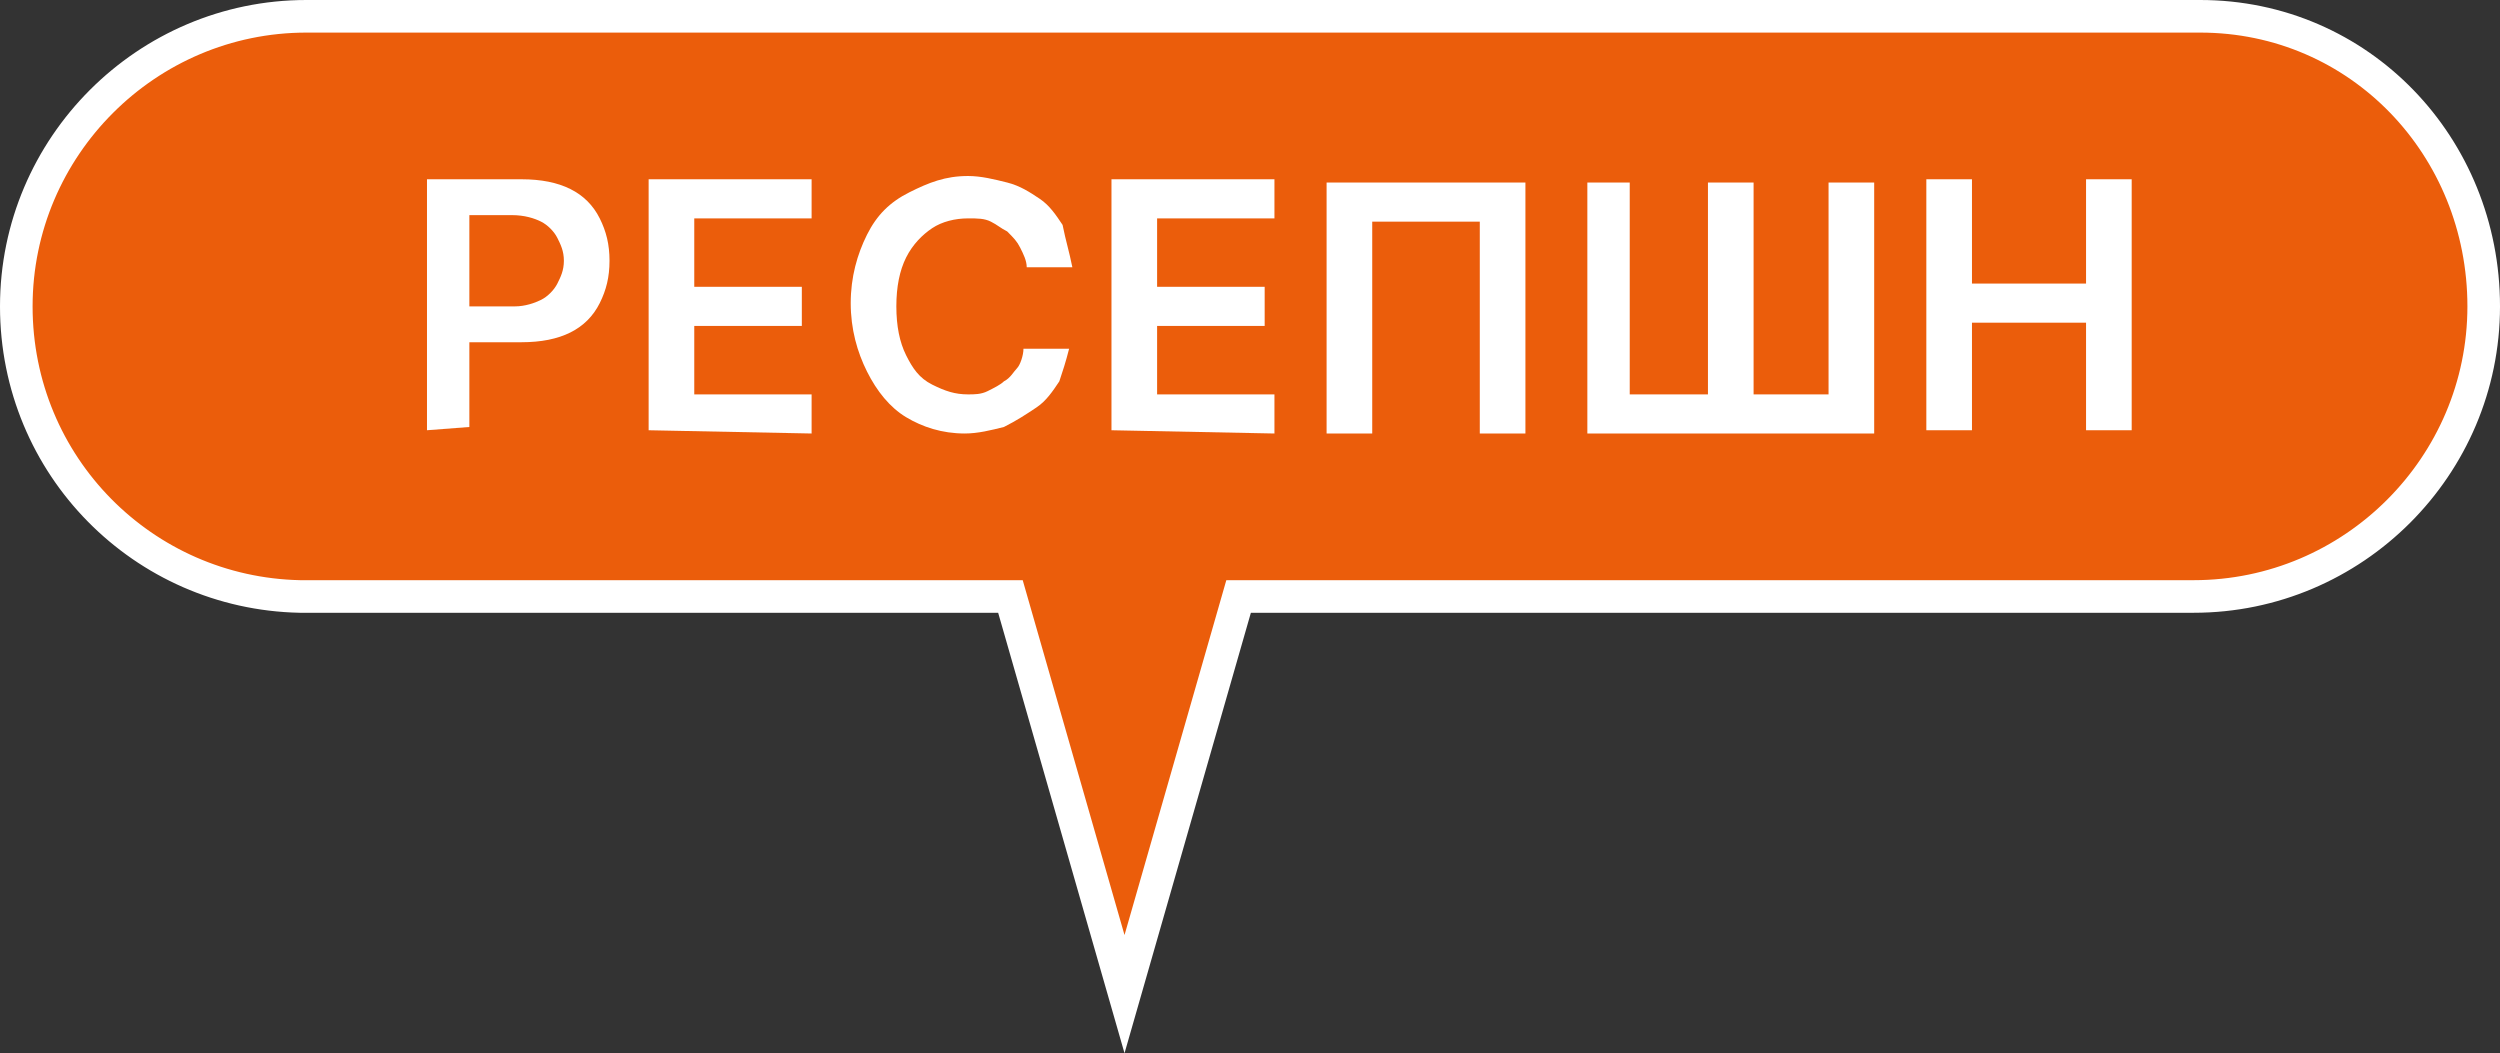 <?xml version="1.0" encoding="UTF-8"?> <svg xmlns="http://www.w3.org/2000/svg" id="_Слой_2" data-name="Слой 2" viewBox="0 0 76.7 32.31"><rect x="0" y="0" width="76.7" height="32.31" fill="#333333" stroke="none"/><defs><style> .cls-1 { fill: #eb5d0b; stroke: #fff; stroke-miterlimit: 10; } .cls-2 { fill: #fff; stroke-width: 0px; } </style></defs><g id="_Слой_1-2" data-name="Слой 1"><g><path class="cls-1" d="m67.5.5H9.4C4.5.5.5,4.5.5,9.4s3.9,8.8,8.7,8.9h21.8l3.5,12.2,3.5-12.2h29.3c4.9,0,8.9-4,8.9-8.9s-3.8-8.9-8.7-8.9Z"></path><g><path class="cls-2" d="m13.1,13.2v-7.7h2.9c.6,0,1.1.1,1.5.3.4.2.7.5.9.9.2.4.3.8.3,1.3s-.1.9-.3,1.3c-.2.4-.5.7-.9.9-.4.2-.9.3-1.5.3h-1.9v-1.1h1.7c.3,0,.6-.1.8-.2.2-.1.4-.3.5-.5s.2-.4.2-.7-.1-.5-.2-.7-.3-.4-.5-.5-.5-.2-.9-.2h-1.3v6.5l-1.3.1h0Z"></path><path class="cls-2" d="m19.9,13.2v-7.7h5v1.2h-3.6v2.1h3.3v1.2h-3.3v2.1h3.6v1.2l-5-.1h0Z"></path><path class="cls-2" d="m32.9,8.2h-1.4c0-.2-.1-.4-.2-.6s-.2-.3-.4-.5c-.2-.1-.3-.2-.5-.3s-.4-.1-.7-.1c-.4,0-.8.1-1.1.3-.3.2-.6.5-.8.9-.2.4-.3.9-.3,1.5s.1,1.1.3,1.5c.2.4.4.7.8.9s.7.3,1.1.3c.2,0,.4,0,.6-.1s.4-.2.5-.3c.2-.1.3-.3.4-.4s.2-.4.2-.6h1.4c-.1.4-.2.7-.3,1-.2.3-.4.6-.7.8-.3.2-.6.4-1,.6-.4.1-.8.2-1.2.2-.7,0-1.3-.2-1.8-.5s-.9-.8-1.2-1.4c-.3-.6-.5-1.3-.5-2.1s.2-1.5.5-2.1.7-1,1.3-1.3,1.1-.5,1.8-.5c.4,0,.8.1,1.2.2.4.1.7.3,1,.5s.5.5.7.8c.1.5.2.8.3,1.3Z"></path><path class="cls-2" d="m34.1,13.2v-7.7h5v1.2h-3.6v2.1h3.3v1.2h-3.3v2.1h3.6v1.2l-5-.1h0Z"></path><path class="cls-2" d="m46.8,5.6v7.7h-1.4v-6.5h-3.3v6.5h-1.4v-7.7h6.1Z"></path><path class="cls-2" d="m48.6,5.6h1.4v6.5h2.4v-6.5h1.4v6.5h2.3v-6.5h1.4v7.7h-8.8v-7.7h-.1Z"></path><path class="cls-2" d="m59.1,13.2v-7.7h1.4v3.2h3.5v-3.2h1.4v7.7h-1.4v-3.3h-3.5v3.3h-1.4Z"></path></g></g></g></svg> 